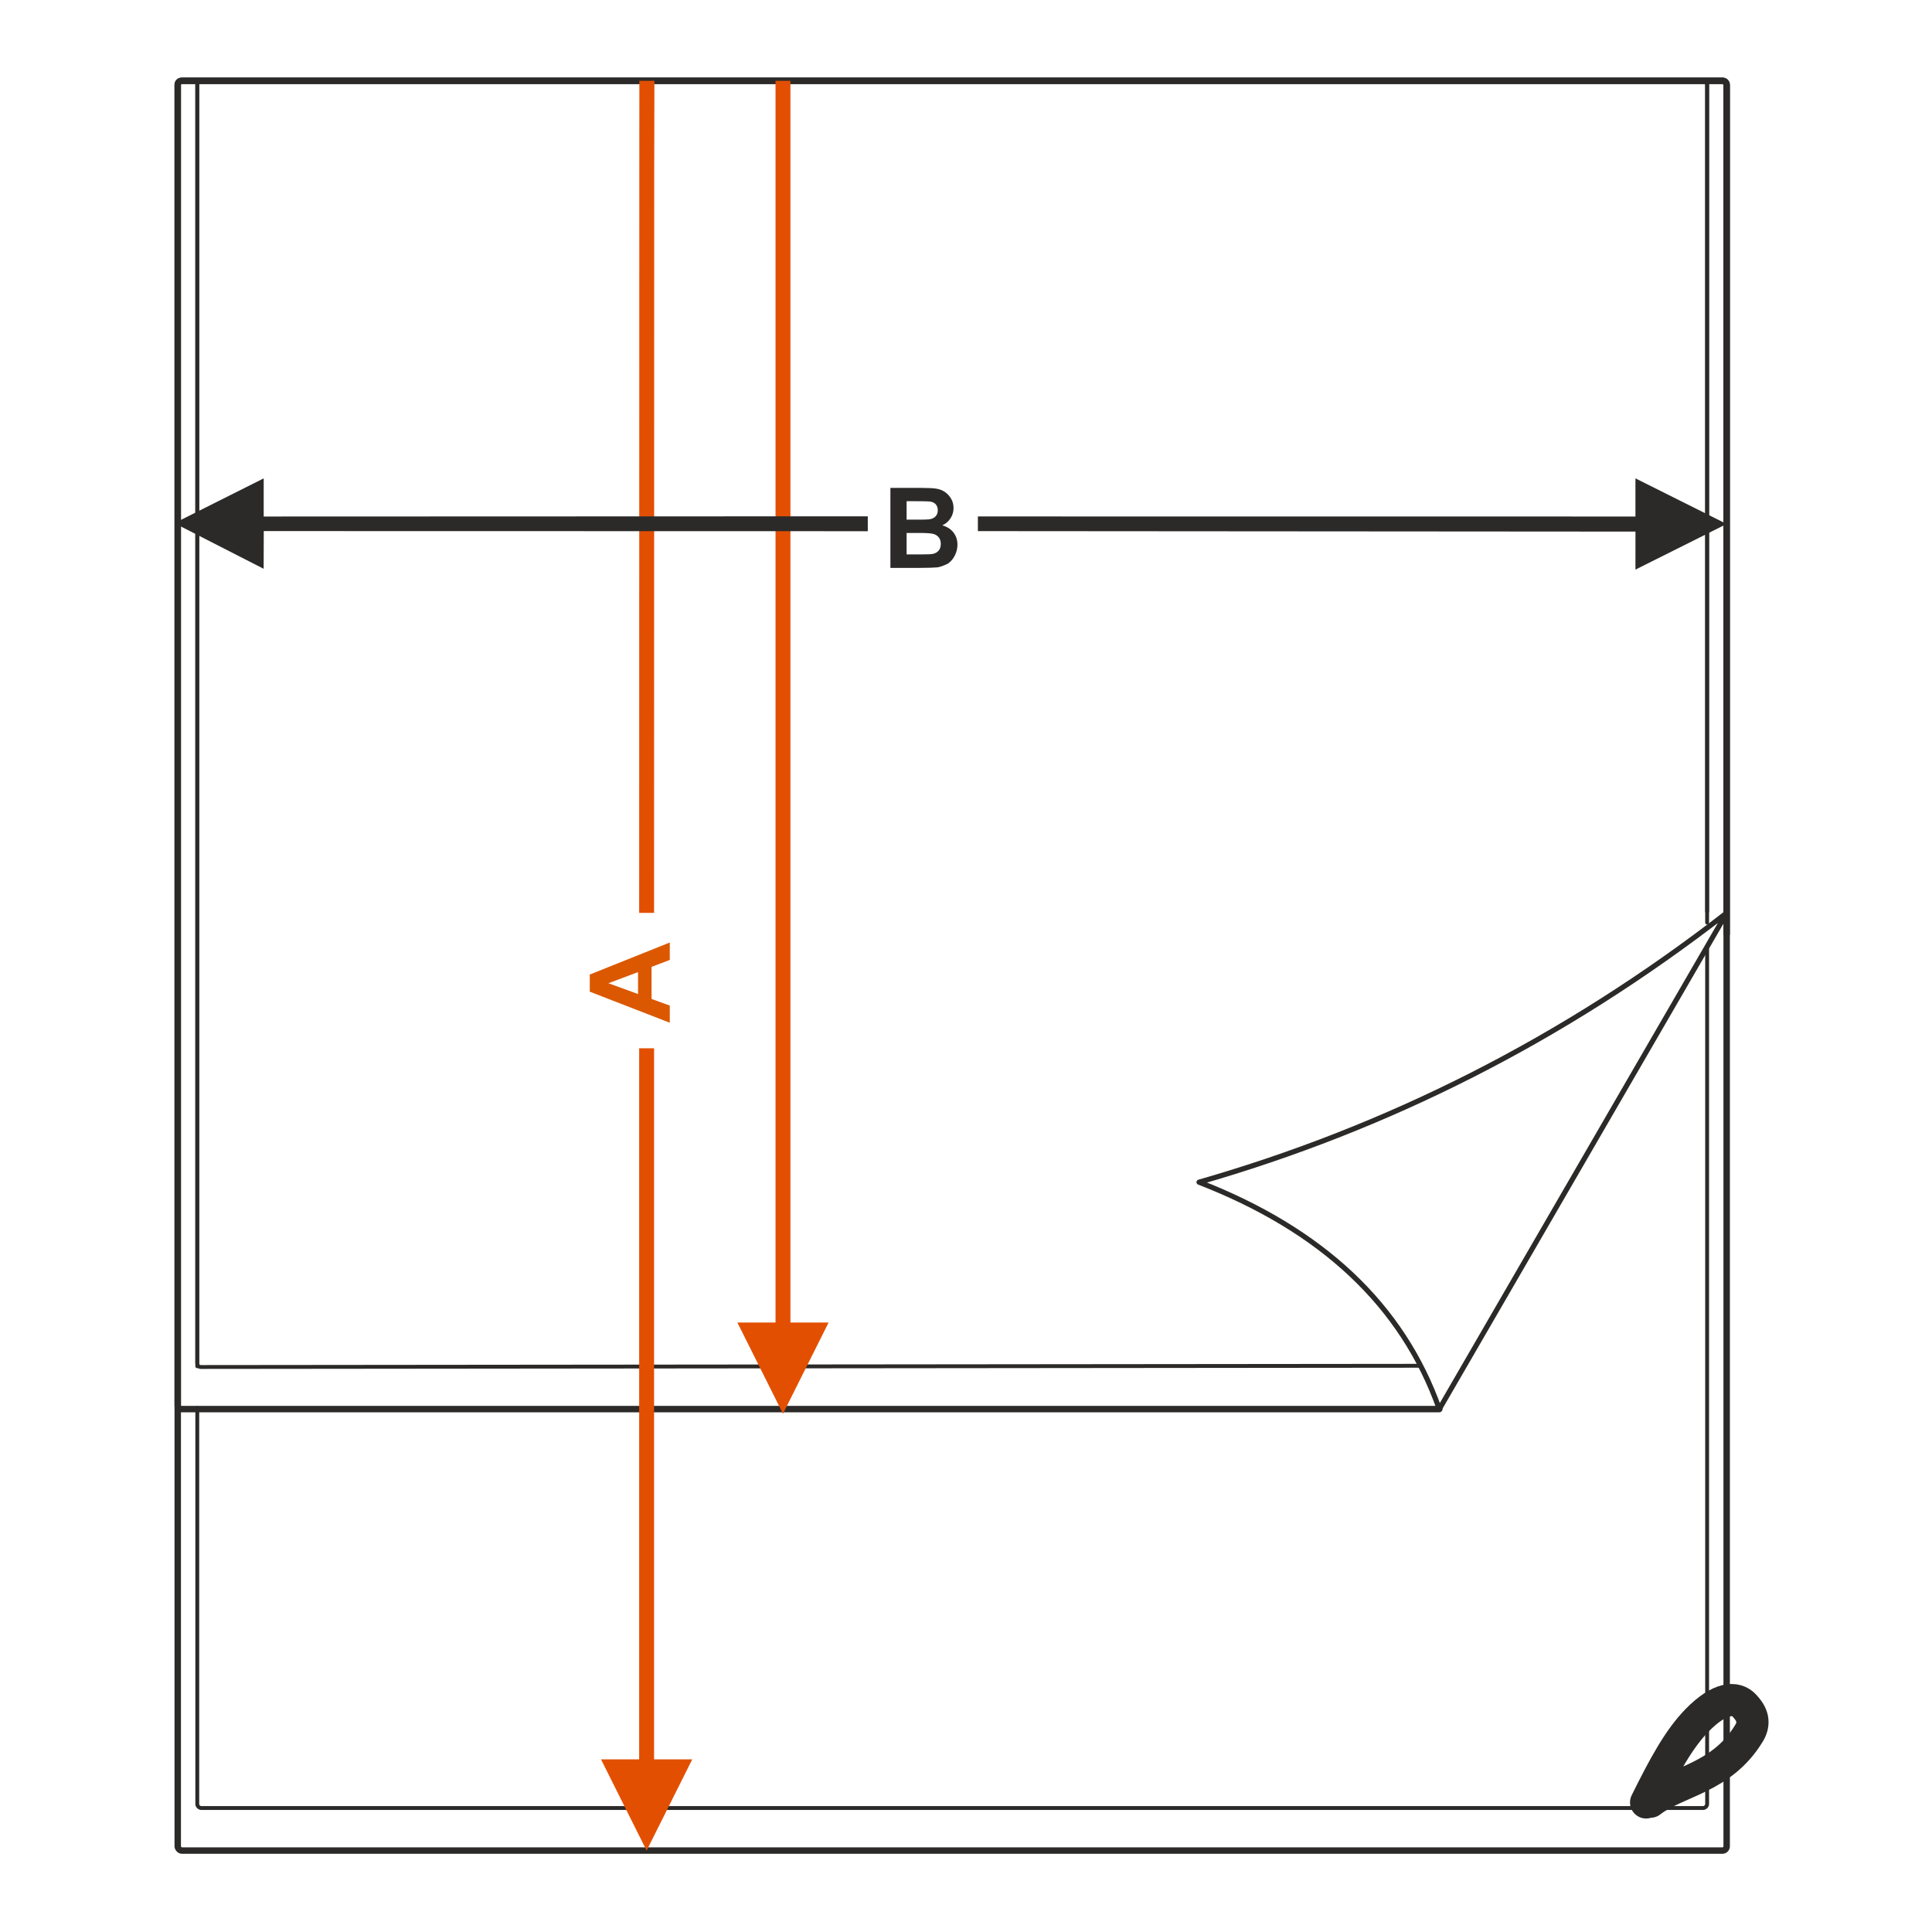 <?xml version="1.0" encoding="UTF-8"?>
<!DOCTYPE svg PUBLIC "-//W3C//DTD SVG 1.1//EN" "http://www.w3.org/Graphics/SVG/1.1/DTD/svg11.dtd">
<!-- Creator: CorelDRAW 2017 -->
<svg xmlns="http://www.w3.org/2000/svg" xml:space="preserve" width="1000px" height="1000px" version="1.1" style="shape-rendering:geometricPrecision; text-rendering:geometricPrecision; image-rendering:optimizeQuality; fill-rule:evenodd; clip-rule:evenodd"
viewBox="0 0 1000 1000"
 xmlns:xlink="http://www.w3.org/1999/xlink">
 <defs>
  <style type="text/css">
   <![CDATA[
    .str3 {stroke:#2B2A29;stroke-width:2.667;stroke-linecap:round;stroke-linejoin:round;stroke-miterlimit:22.926}
    .str0 {stroke:#2B2A29;stroke-width:3.333;stroke-linecap:round;stroke-linejoin:round;stroke-miterlimit:22.926}
    .str2 {stroke:#2B2A29;stroke-width:16.667;stroke-linecap:round;stroke-linejoin:round;stroke-miterlimit:22.926}
    .str1 {stroke:#2B2A29;stroke-width:2;stroke-linecap:round;stroke-linejoin:round;stroke-miterlimit:22.926}
    .fil1 {fill:none}
    .fil0 {fill:#2B2A29;fill-rule:nonzero}
    .fil2 {fill:#DB5800;fill-rule:nonzero}
    .fil3 {fill:#E34F00;fill-rule:nonzero}
   ]]>
  </style>
 </defs>
 <g id="Ebene_x0020_1">
  <path class="fil0" d="M460.868 252.543l16.562 0c3.287,0 5.727,0.135 7.337,0.405 1.62,0.28 3.056,0.848 4.328,1.707 1.273,0.867 2.333,2.014 3.182,3.451 0.848,1.436 1.273,3.056 1.273,4.839 0,1.929 -0.521,3.712 -1.563,5.322 -1.041,1.62 -2.458,2.825 -4.241,3.634 2.516,0.743 4.444,1.996 5.804,3.77 1.349,1.774 2.024,3.856 2.024,6.257 0,1.89 -0.434,3.721 -1.311,5.505 -0.877,1.783 -2.073,3.21 -3.596,4.28 0,0 -3.384,1.717 -5.611,1.967 -1.388,0.145 -4.753,0.241 -10.084,0.28l-14.104 0 0 -41.417zm8.387 6.883l0 9.545 5.476 0c3.248,0 5.273,-0.049 6.063,-0.145 1.427,-0.163 2.556,-0.655 3.375,-1.475 0.819,-0.819 1.225,-1.889 1.225,-3.22 0,-1.282 -0.357,-2.313 -1.061,-3.114 -0.704,-0.8 -1.755,-1.282 -3.143,-1.446 -0.829,-0.097 -3.211,-0.145 -7.134,-0.145l-4.801 0zm0 16.428l0 11.106 7.751 0c3.008,0 4.926,-0.086 5.736,-0.25 1.244,-0.232 2.256,-0.781 3.037,-1.658 0.781,-0.888 1.176,-2.054 1.176,-3.529 0,-1.253 -0.298,-2.304 -0.906,-3.171 -0.598,-0.868 -1.475,-1.505 -2.613,-1.9 -1.138,-0.395 -3.615,-0.598 -7.423,-0.598l-6.758 0z"/>
  <rect class="fil1" x="-0.001" y="-0.001" width="1000.002" height="1000.002"/>
  <polygon class="fil0" points="846.501,267.35 506.15,267.316 506.15,274.905 846.514,275.154 846.501,294.823 893.717,271.207 846.501,247.606 "/>
  <path class="fil2" d="M346.682 487.835l0 9.034 -9.429 3.577 0 16.611 9.429 3.441 0 8.87 -41.417 -16.081 0 -8.859 41.417 -16.593zm-16.428 15.33l-15.329 5.755 15.329 5.592 0 -11.347z"/>
  <rect class="fil1 str0" x="91.995" y="41.832" width="801.722" height="916.028" rx="2.232" ry="2.226"/>
  <path class="fil1 str0" d="M744.981 729.335l-651.072 0c-1.053,0 -1.914,-0.861 -1.914,-1.913l0 -683.676c0,-1.054 0.861,-1.914 1.914,-1.914l797.895 0c1.053,0 1.913,0.86 1.913,1.914l0 439.604"/>
  <path class="fil1 str1" d="M883.604 471.792l0 -428.107c0,-1.02 -0.834,-1.853 -1.853,-1.853l-777.789 0c-1.019,0 -1.853,0.833 -1.853,1.853l0 662.011c0,1.019 0.834,1.857 1.853,1.853l631.345 -0.625"/>
  <path class="fil1 str1" d="M883.604 490.687l0 442.977c0,1.196 -0.98,2.175 -2.175,2.175l-777.145 0c-1.196,0 -2.175,-0.978 -2.175,-2.175l0 -204.889m0 -21.597l0 -663.171c0,-1.197 0.979,-2.175 2.175,-2.175l777.145 0c1.196,0 2.175,0.978 2.175,2.175l0 430.569 0 2.952"/>
  <path class="fil1 str2" d="M852.021 932.928c9.232,-18.673 16.906,-32.812 26.363,-42.478 11.574,-11.83 19.987,-12.56 24.58,-7.555 2.738,2.983 6.296,7.676 2.357,14.173 -14.282,23.555 -37.265,24.737 -51.065,35.482"/>
  <path class="fil1 str3" d="M620.629 611.901c97.206,-27.919 188.479,-73.64 273.088,-139.349l-148.736 256.783c-19.059,-53.899 -60.868,-92.808 -124.352,-117.434z"/>
  <polygon class="fil3" points="334.69,957.86 311.089,910.644 330.834,910.644 330.834,542.574 338.546,542.574 338.546,910.644 358.305,910.644 "/>
  <polygon class="fil3" points="405.268,731.757 381.668,684.541 401.412,684.541 401.412,41.832 409.125,41.832 409.125,684.541 428.884,684.541 "/>
  <polygon class="fil3" points="330.907,89.933 330.834,472.513 338.546,472.513 338.619,89.933 338.721,41.832 330.937,41.832 "/>
  <polygon class="fil0" points="90.271,270.789 136.489,247.606 136.489,267.35 449.165,267.24 449.165,274.952 136.528,274.885 136.463,294.404 "/>
 </g>
</svg>

